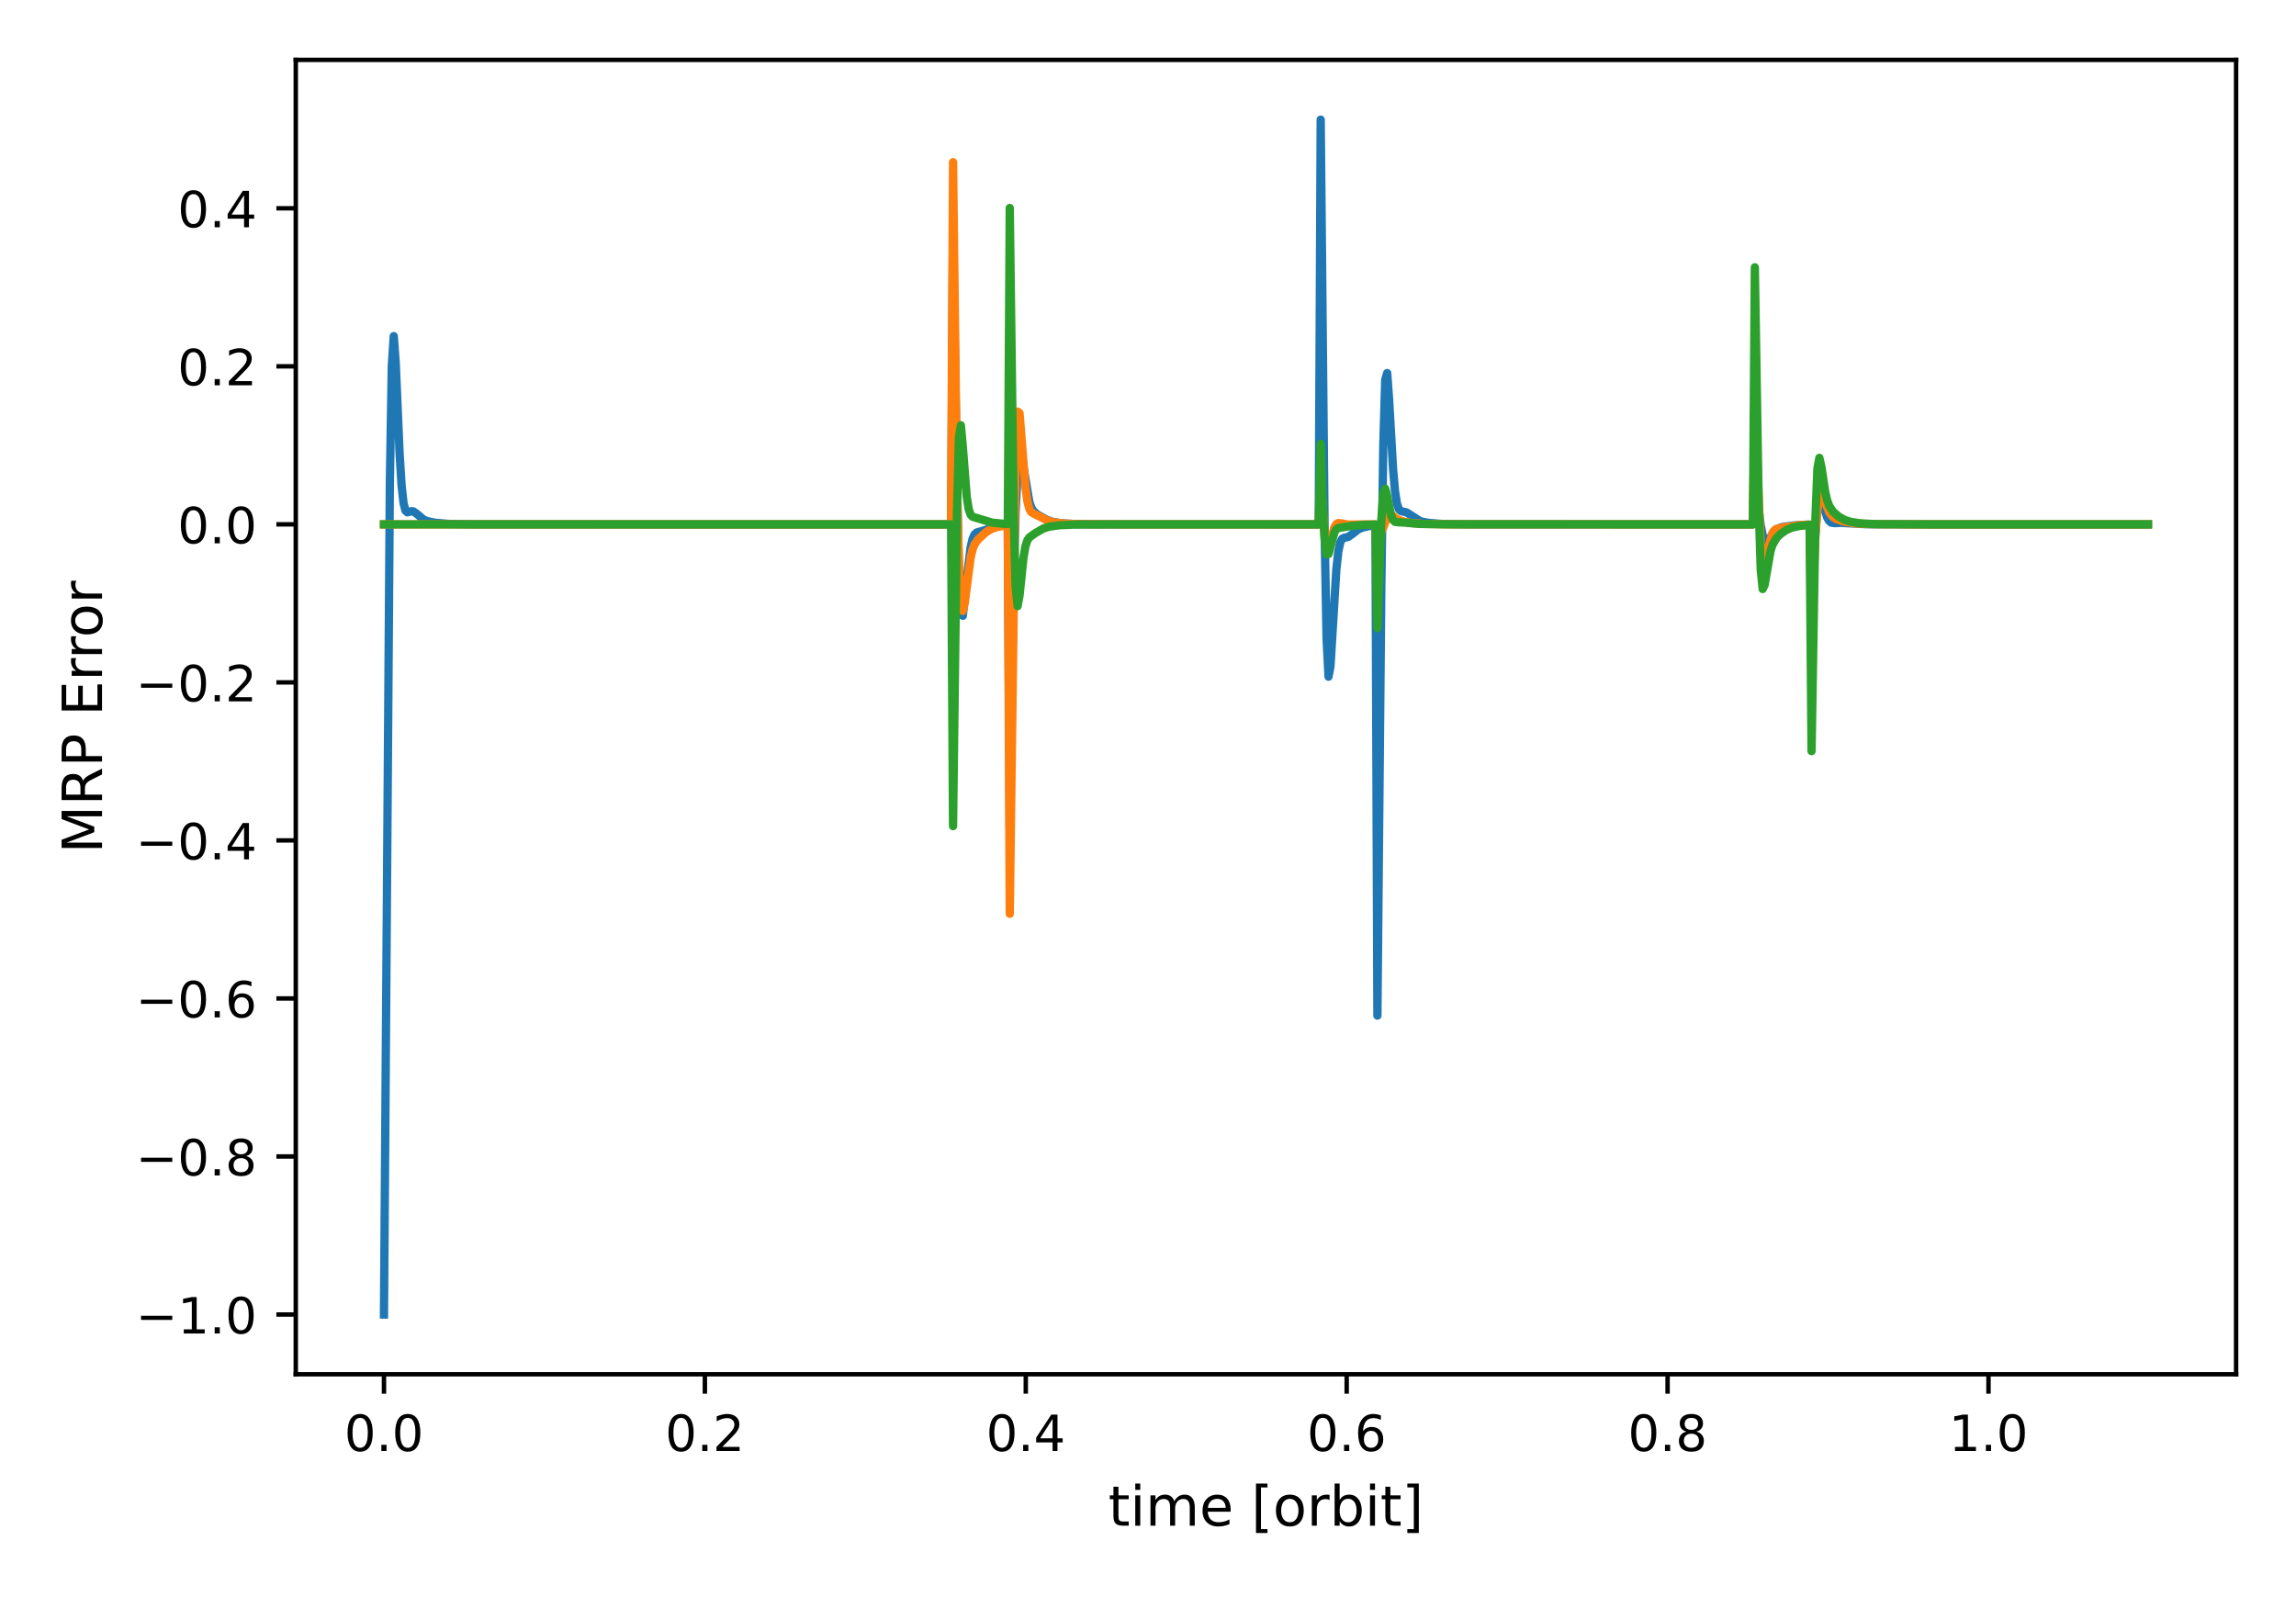 <?xml version="1.0" encoding="utf-8" standalone="no"?>
<!DOCTYPE svg PUBLIC "-//W3C//DTD SVG 1.1//EN"
  "http://www.w3.org/Graphics/SVG/1.1/DTD/svg11.dtd">
<!-- Created with matplotlib (https://matplotlib.org/) -->
<svg height="288pt" version="1.1" viewBox="0 0 414 288" width="414pt" xmlns="http://www.w3.org/2000/svg" xmlns:xlink="http://www.w3.org/1999/xlink">
 <defs>
  <style type="text/css">*{stroke-linecap:butt;stroke-linejoin:round;}</style>
 </defs>
 <g id="figure_1">
  <g id="patch_1">
   <path d="M 0 288 
L 414 288 
L 414 0 
L 0 0 
z
" style="fill:none;"/>
  </g>
  <g id="axes_1">
   <g id="patch_2">
    <path d="M 53.333 247.812 
L 403.2 247.812 
L 403.2 10.8 
L 53.333 10.8 
z
" style="fill:none;"/>
   </g>
   <g id="matplotlib.axis_1">
    <g id="xtick_1">
     <g id="line2d_1">
      <defs>
       <path d="M 0 0 
L 0 3.5 
" id="m2f8181096d" style="stroke:#000000;stroke-width:0.8;"/>
      </defs>
      <g>
       <use style="stroke:#000000;stroke-width:0.8;" x="69.236" xlink:href="#m2f8181096d" y="247.812"/>
      </g>
     </g>
     <g id="text_1">
      <!-- 0.0 -->
      <g transform="translate(62.079 261.65)scale(0.09 -0.09)">
       <defs>
        <path d="M 31.781 66.406 
Q 24.172 66.406 20.328 58.906 
Q 16.5 51.422 16.5 36.375 
Q 16.5 21.391 20.328 13.891 
Q 24.172 6.391 31.781 6.391 
Q 39.453 6.391 43.281 13.891 
Q 47.125 21.391 47.125 36.375 
Q 47.125 51.422 43.281 58.906 
Q 39.453 66.406 31.781 66.406 
z
M 31.781 74.219 
Q 44.047 74.219 50.516 64.516 
Q 56.984 54.828 56.984 36.375 
Q 56.984 17.969 50.516 8.266 
Q 44.047 -1.422 31.781 -1.422 
Q 19.531 -1.422 13.062 8.266 
Q 6.594 17.969 6.594 36.375 
Q 6.594 54.828 13.062 64.516 
Q 19.531 74.219 31.781 74.219 
z
" id="DejaVuSans-48"/>
        <path d="M 10.688 12.406 
L 21 12.406 
L 21 0 
L 10.688 0 
z
" id="DejaVuSans-46"/>
       </defs>
       <use xlink:href="#DejaVuSans-48"/>
       <use x="63.623" xlink:href="#DejaVuSans-46"/>
       <use x="95.41" xlink:href="#DejaVuSans-48"/>
      </g>
     </g>
    </g>
    <g id="xtick_2">
     <g id="line2d_2">
      <g>
       <use style="stroke:#000000;stroke-width:0.8;" x="127.099" xlink:href="#m2f8181096d" y="247.812"/>
      </g>
     </g>
     <g id="text_2">
      <!-- 0.2 -->
      <g transform="translate(119.942 261.65)scale(0.09 -0.09)">
       <defs>
        <path d="M 19.188 8.297 
L 53.609 8.297 
L 53.609 0 
L 7.328 0 
L 7.328 8.297 
Q 12.938 14.109 22.625 23.891 
Q 32.328 33.688 34.812 36.531 
Q 39.547 41.844 41.422 45.531 
Q 43.312 49.219 43.312 52.781 
Q 43.312 58.594 39.234 62.25 
Q 35.156 65.922 28.609 65.922 
Q 23.969 65.922 18.812 64.312 
Q 13.672 62.703 7.812 59.422 
L 7.812 69.391 
Q 13.766 71.781 18.938 73 
Q 24.125 74.219 28.422 74.219 
Q 39.75 74.219 46.484 68.547 
Q 53.219 62.891 53.219 53.422 
Q 53.219 48.922 51.531 44.891 
Q 49.859 40.875 45.406 35.406 
Q 44.188 33.984 37.641 27.219 
Q 31.109 20.453 19.188 8.297 
z
" id="DejaVuSans-50"/>
       </defs>
       <use xlink:href="#DejaVuSans-48"/>
       <use x="63.623" xlink:href="#DejaVuSans-46"/>
       <use x="95.41" xlink:href="#DejaVuSans-50"/>
      </g>
     </g>
    </g>
    <g id="xtick_3">
     <g id="line2d_3">
      <g>
       <use style="stroke:#000000;stroke-width:0.8;" x="184.962" xlink:href="#m2f8181096d" y="247.812"/>
      </g>
     </g>
     <g id="text_3">
      <!-- 0.4 -->
      <g transform="translate(177.805 261.65)scale(0.09 -0.09)">
       <defs>
        <path d="M 37.797 64.312 
L 12.891 25.391 
L 37.797 25.391 
z
M 35.203 72.906 
L 47.609 72.906 
L 47.609 25.391 
L 58.016 25.391 
L 58.016 17.188 
L 47.609 17.188 
L 47.609 0 
L 37.797 0 
L 37.797 17.188 
L 4.891 17.188 
L 4.891 26.703 
z
" id="DejaVuSans-52"/>
       </defs>
       <use xlink:href="#DejaVuSans-48"/>
       <use x="63.623" xlink:href="#DejaVuSans-46"/>
       <use x="95.41" xlink:href="#DejaVuSans-52"/>
      </g>
     </g>
    </g>
    <g id="xtick_4">
     <g id="line2d_4">
      <g>
       <use style="stroke:#000000;stroke-width:0.8;" x="242.825" xlink:href="#m2f8181096d" y="247.812"/>
      </g>
     </g>
     <g id="text_4">
      <!-- 0.6 -->
      <g transform="translate(235.669 261.65)scale(0.09 -0.09)">
       <defs>
        <path d="M 33.016 40.375 
Q 26.375 40.375 22.484 35.828 
Q 18.609 31.297 18.609 23.391 
Q 18.609 15.531 22.484 10.953 
Q 26.375 6.391 33.016 6.391 
Q 39.656 6.391 43.531 10.953 
Q 47.406 15.531 47.406 23.391 
Q 47.406 31.297 43.531 35.828 
Q 39.656 40.375 33.016 40.375 
z
M 52.594 71.297 
L 52.594 62.312 
Q 48.875 64.062 45.094 64.984 
Q 41.312 65.922 37.594 65.922 
Q 27.828 65.922 22.672 59.328 
Q 17.531 52.734 16.797 39.406 
Q 19.672 43.656 24.016 45.922 
Q 28.375 48.188 33.594 48.188 
Q 44.578 48.188 50.953 41.516 
Q 57.328 34.859 57.328 23.391 
Q 57.328 12.156 50.688 5.359 
Q 44.047 -1.422 33.016 -1.422 
Q 20.359 -1.422 13.672 8.266 
Q 6.984 17.969 6.984 36.375 
Q 6.984 53.656 15.188 63.938 
Q 23.391 74.219 37.203 74.219 
Q 40.922 74.219 44.703 73.484 
Q 48.484 72.75 52.594 71.297 
z
" id="DejaVuSans-54"/>
       </defs>
       <use xlink:href="#DejaVuSans-48"/>
       <use x="63.623" xlink:href="#DejaVuSans-46"/>
       <use x="95.41" xlink:href="#DejaVuSans-54"/>
      </g>
     </g>
    </g>
    <g id="xtick_5">
     <g id="line2d_5">
      <g>
       <use style="stroke:#000000;stroke-width:0.8;" x="300.688" xlink:href="#m2f8181096d" y="247.812"/>
      </g>
     </g>
     <g id="text_5">
      <!-- 0.8 -->
      <g transform="translate(293.532 261.65)scale(0.09 -0.09)">
       <defs>
        <path d="M 31.781 34.625 
Q 24.75 34.625 20.719 30.859 
Q 16.703 27.094 16.703 20.516 
Q 16.703 13.922 20.719 10.156 
Q 24.75 6.391 31.781 6.391 
Q 38.812 6.391 42.859 10.172 
Q 46.922 13.969 46.922 20.516 
Q 46.922 27.094 42.891 30.859 
Q 38.875 34.625 31.781 34.625 
z
M 21.922 38.812 
Q 15.578 40.375 12.031 44.719 
Q 8.5 49.078 8.5 55.328 
Q 8.5 64.062 14.719 69.141 
Q 20.953 74.219 31.781 74.219 
Q 42.672 74.219 48.875 69.141 
Q 55.078 64.062 55.078 55.328 
Q 55.078 49.078 51.531 44.719 
Q 48 40.375 41.703 38.812 
Q 48.828 37.156 52.797 32.312 
Q 56.781 27.484 56.781 20.516 
Q 56.781 9.906 50.312 4.234 
Q 43.844 -1.422 31.781 -1.422 
Q 19.734 -1.422 13.25 4.234 
Q 6.781 9.906 6.781 20.516 
Q 6.781 27.484 10.781 32.312 
Q 14.797 37.156 21.922 38.812 
z
M 18.312 54.391 
Q 18.312 48.734 21.844 45.562 
Q 25.391 42.391 31.781 42.391 
Q 38.141 42.391 41.719 45.562 
Q 45.312 48.734 45.312 54.391 
Q 45.312 60.062 41.719 63.234 
Q 38.141 66.406 31.781 66.406 
Q 25.391 66.406 21.844 63.234 
Q 18.312 60.062 18.312 54.391 
z
" id="DejaVuSans-56"/>
       </defs>
       <use xlink:href="#DejaVuSans-48"/>
       <use x="63.623" xlink:href="#DejaVuSans-46"/>
       <use x="95.41" xlink:href="#DejaVuSans-56"/>
      </g>
     </g>
    </g>
    <g id="xtick_6">
     <g id="line2d_6">
      <g>
       <use style="stroke:#000000;stroke-width:0.8;" x="358.551" xlink:href="#m2f8181096d" y="247.812"/>
      </g>
     </g>
     <g id="text_6">
      <!-- 1.0 -->
      <g transform="translate(351.395 261.65)scale(0.09 -0.09)">
       <defs>
        <path d="M 12.406 8.297 
L 28.516 8.297 
L 28.516 63.922 
L 10.984 60.406 
L 10.984 69.391 
L 28.422 72.906 
L 38.281 72.906 
L 38.281 8.297 
L 54.391 8.297 
L 54.391 0 
L 12.406 0 
z
" id="DejaVuSans-49"/>
       </defs>
       <use xlink:href="#DejaVuSans-49"/>
       <use x="63.623" xlink:href="#DejaVuSans-46"/>
       <use x="95.41" xlink:href="#DejaVuSans-48"/>
      </g>
     </g>
    </g>
    <g id="text_7">
     <!-- time [orbit] -->
     <g transform="translate(199.841 275.12)scale(0.1 -0.1)">
      <defs>
       <path d="M 18.312 70.219 
L 18.312 54.688 
L 36.812 54.688 
L 36.812 47.703 
L 18.312 47.703 
L 18.312 18.016 
Q 18.312 11.328 20.141 9.422 
Q 21.969 7.516 27.594 7.516 
L 36.812 7.516 
L 36.812 0 
L 27.594 0 
Q 17.188 0 13.234 3.875 
Q 9.281 7.766 9.281 18.016 
L 9.281 47.703 
L 2.688 47.703 
L 2.688 54.688 
L 9.281 54.688 
L 9.281 70.219 
z
" id="DejaVuSans-116"/>
       <path d="M 9.422 54.688 
L 18.406 54.688 
L 18.406 0 
L 9.422 0 
z
M 9.422 75.984 
L 18.406 75.984 
L 18.406 64.594 
L 9.422 64.594 
z
" id="DejaVuSans-105"/>
       <path d="M 52 44.188 
Q 55.375 50.25 60.062 53.125 
Q 64.75 56 71.094 56 
Q 79.641 56 84.281 50.016 
Q 88.922 44.047 88.922 33.016 
L 88.922 0 
L 79.891 0 
L 79.891 32.719 
Q 79.891 40.578 77.094 44.375 
Q 74.312 48.188 68.609 48.188 
Q 61.625 48.188 57.562 43.547 
Q 53.516 38.922 53.516 30.906 
L 53.516 0 
L 44.484 0 
L 44.484 32.719 
Q 44.484 40.625 41.703 44.406 
Q 38.922 48.188 33.109 48.188 
Q 26.219 48.188 22.156 43.531 
Q 18.109 38.875 18.109 30.906 
L 18.109 0 
L 9.078 0 
L 9.078 54.688 
L 18.109 54.688 
L 18.109 46.188 
Q 21.188 51.219 25.484 53.609 
Q 29.781 56 35.688 56 
Q 41.656 56 45.828 52.969 
Q 50 49.953 52 44.188 
z
" id="DejaVuSans-109"/>
       <path d="M 56.203 29.594 
L 56.203 25.203 
L 14.891 25.203 
Q 15.484 15.922 20.484 11.062 
Q 25.484 6.203 34.422 6.203 
Q 39.594 6.203 44.453 7.469 
Q 49.312 8.734 54.109 11.281 
L 54.109 2.781 
Q 49.266 0.734 44.188 -0.344 
Q 39.109 -1.422 33.891 -1.422 
Q 20.797 -1.422 13.156 6.188 
Q 5.516 13.812 5.516 26.812 
Q 5.516 40.234 12.766 48.109 
Q 20.016 56 32.328 56 
Q 43.359 56 49.781 48.891 
Q 56.203 41.797 56.203 29.594 
z
M 47.219 32.234 
Q 47.125 39.594 43.094 43.984 
Q 39.062 48.391 32.422 48.391 
Q 24.906 48.391 20.391 44.141 
Q 15.875 39.891 15.188 32.172 
z
" id="DejaVuSans-101"/>
       <path id="DejaVuSans-32"/>
       <path d="M 8.594 75.984 
L 29.297 75.984 
L 29.297 69 
L 17.578 69 
L 17.578 -6.203 
L 29.297 -6.203 
L 29.297 -13.188 
L 8.594 -13.188 
z
" id="DejaVuSans-91"/>
       <path d="M 30.609 48.391 
Q 23.391 48.391 19.188 42.75 
Q 14.984 37.109 14.984 27.297 
Q 14.984 17.484 19.156 11.844 
Q 23.344 6.203 30.609 6.203 
Q 37.797 6.203 41.984 11.859 
Q 46.188 17.531 46.188 27.297 
Q 46.188 37.016 41.984 42.703 
Q 37.797 48.391 30.609 48.391 
z
M 30.609 56 
Q 42.328 56 49.016 48.375 
Q 55.719 40.766 55.719 27.297 
Q 55.719 13.875 49.016 6.219 
Q 42.328 -1.422 30.609 -1.422 
Q 18.844 -1.422 12.172 6.219 
Q 5.516 13.875 5.516 27.297 
Q 5.516 40.766 12.172 48.375 
Q 18.844 56 30.609 56 
z
" id="DejaVuSans-111"/>
       <path d="M 41.109 46.297 
Q 39.594 47.172 37.812 47.578 
Q 36.031 48 33.891 48 
Q 26.266 48 22.188 43.047 
Q 18.109 38.094 18.109 28.812 
L 18.109 0 
L 9.078 0 
L 9.078 54.688 
L 18.109 54.688 
L 18.109 46.188 
Q 20.953 51.172 25.484 53.578 
Q 30.031 56 36.531 56 
Q 37.453 56 38.578 55.875 
Q 39.703 55.766 41.062 55.516 
z
" id="DejaVuSans-114"/>
       <path d="M 48.688 27.297 
Q 48.688 37.203 44.609 42.844 
Q 40.531 48.484 33.406 48.484 
Q 26.266 48.484 22.188 42.844 
Q 18.109 37.203 18.109 27.297 
Q 18.109 17.391 22.188 11.75 
Q 26.266 6.109 33.406 6.109 
Q 40.531 6.109 44.609 11.75 
Q 48.688 17.391 48.688 27.297 
z
M 18.109 46.391 
Q 20.953 51.266 25.266 53.625 
Q 29.594 56 35.594 56 
Q 45.562 56 51.781 48.094 
Q 58.016 40.188 58.016 27.297 
Q 58.016 14.406 51.781 6.484 
Q 45.562 -1.422 35.594 -1.422 
Q 29.594 -1.422 25.266 0.953 
Q 20.953 3.328 18.109 8.203 
L 18.109 0 
L 9.078 0 
L 9.078 75.984 
L 18.109 75.984 
z
" id="DejaVuSans-98"/>
       <path d="M 30.422 75.984 
L 30.422 -13.188 
L 9.719 -13.188 
L 9.719 -6.203 
L 21.391 -6.203 
L 21.391 69 
L 9.719 69 
L 9.719 75.984 
z
" id="DejaVuSans-93"/>
      </defs>
      <use xlink:href="#DejaVuSans-116"/>
      <use x="39.209" xlink:href="#DejaVuSans-105"/>
      <use x="66.992" xlink:href="#DejaVuSans-109"/>
      <use x="164.404" xlink:href="#DejaVuSans-101"/>
      <use x="225.928" xlink:href="#DejaVuSans-32"/>
      <use x="257.715" xlink:href="#DejaVuSans-91"/>
      <use x="296.729" xlink:href="#DejaVuSans-111"/>
      <use x="357.91" xlink:href="#DejaVuSans-114"/>
      <use x="399.023" xlink:href="#DejaVuSans-98"/>
      <use x="462.5" xlink:href="#DejaVuSans-105"/>
      <use x="490.283" xlink:href="#DejaVuSans-116"/>
      <use x="529.492" xlink:href="#DejaVuSans-93"/>
     </g>
    </g>
   </g>
   <g id="matplotlib.axis_2">
    <g id="ytick_1">
     <g id="line2d_7">
      <defs>
       <path d="M 0 0 
L -3.5 0 
" id="m12765d03af" style="stroke:#000000;stroke-width:0.8;"/>
      </defs>
      <g>
       <use style="stroke:#000000;stroke-width:0.8;" x="53.333" xlink:href="#m12765d03af" y="237.038"/>
      </g>
     </g>
     <g id="text_8">
      <!-- −1.0 -->
      <g transform="translate(24.478 240.458)scale(0.09 -0.09)">
       <defs>
        <path d="M 10.594 35.5 
L 73.188 35.5 
L 73.188 27.203 
L 10.594 27.203 
z
" id="DejaVuSans-8722"/>
       </defs>
       <use xlink:href="#DejaVuSans-8722"/>
       <use x="83.789" xlink:href="#DejaVuSans-49"/>
       <use x="147.412" xlink:href="#DejaVuSans-46"/>
       <use x="179.199" xlink:href="#DejaVuSans-48"/>
      </g>
     </g>
    </g>
    <g id="ytick_2">
     <g id="line2d_8">
      <g>
       <use style="stroke:#000000;stroke-width:0.8;" x="53.333" xlink:href="#m12765d03af" y="208.541"/>
      </g>
     </g>
     <g id="text_9">
      <!-- −0.8 -->
      <g transform="translate(24.478 211.961)scale(0.09 -0.09)">
       <use xlink:href="#DejaVuSans-8722"/>
       <use x="83.789" xlink:href="#DejaVuSans-48"/>
       <use x="147.412" xlink:href="#DejaVuSans-46"/>
       <use x="179.199" xlink:href="#DejaVuSans-56"/>
      </g>
     </g>
    </g>
    <g id="ytick_3">
     <g id="line2d_9">
      <g>
       <use style="stroke:#000000;stroke-width:0.8;" x="53.333" xlink:href="#m12765d03af" y="180.045"/>
      </g>
     </g>
     <g id="text_10">
      <!-- −0.6 -->
      <g transform="translate(24.478 183.464)scale(0.09 -0.09)">
       <use xlink:href="#DejaVuSans-8722"/>
       <use x="83.789" xlink:href="#DejaVuSans-48"/>
       <use x="147.412" xlink:href="#DejaVuSans-46"/>
       <use x="179.199" xlink:href="#DejaVuSans-54"/>
      </g>
     </g>
    </g>
    <g id="ytick_4">
     <g id="line2d_10">
      <g>
       <use style="stroke:#000000;stroke-width:0.8;" x="53.333" xlink:href="#m12765d03af" y="151.548"/>
      </g>
     </g>
     <g id="text_11">
      <!-- −0.4 -->
      <g transform="translate(24.478 154.967)scale(0.09 -0.09)">
       <use xlink:href="#DejaVuSans-8722"/>
       <use x="83.789" xlink:href="#DejaVuSans-48"/>
       <use x="147.412" xlink:href="#DejaVuSans-46"/>
       <use x="179.199" xlink:href="#DejaVuSans-52"/>
      </g>
     </g>
    </g>
    <g id="ytick_5">
     <g id="line2d_11">
      <g>
       <use style="stroke:#000000;stroke-width:0.8;" x="53.333" xlink:href="#m12765d03af" y="123.051"/>
      </g>
     </g>
     <g id="text_12">
      <!-- −0.2 -->
      <g transform="translate(24.478 126.47)scale(0.09 -0.09)">
       <use xlink:href="#DejaVuSans-8722"/>
       <use x="83.789" xlink:href="#DejaVuSans-48"/>
       <use x="147.412" xlink:href="#DejaVuSans-46"/>
       <use x="179.199" xlink:href="#DejaVuSans-50"/>
      </g>
     </g>
    </g>
    <g id="ytick_6">
     <g id="line2d_12">
      <g>
       <use style="stroke:#000000;stroke-width:0.8;" x="53.333" xlink:href="#m12765d03af" y="94.554"/>
      </g>
     </g>
     <g id="text_13">
      <!-- 0.0 -->
      <g transform="translate(32.02 97.973)scale(0.09 -0.09)">
       <use xlink:href="#DejaVuSans-48"/>
       <use x="63.623" xlink:href="#DejaVuSans-46"/>
       <use x="95.41" xlink:href="#DejaVuSans-48"/>
      </g>
     </g>
    </g>
    <g id="ytick_7">
     <g id="line2d_13">
      <g>
       <use style="stroke:#000000;stroke-width:0.8;" x="53.333" xlink:href="#m12765d03af" y="66.057"/>
      </g>
     </g>
     <g id="text_14">
      <!-- 0.2 -->
      <g transform="translate(32.02 69.476)scale(0.09 -0.09)">
       <use xlink:href="#DejaVuSans-48"/>
       <use x="63.623" xlink:href="#DejaVuSans-46"/>
       <use x="95.41" xlink:href="#DejaVuSans-50"/>
      </g>
     </g>
    </g>
    <g id="ytick_8">
     <g id="line2d_14">
      <g>
       <use style="stroke:#000000;stroke-width:0.8;" x="53.333" xlink:href="#m12765d03af" y="37.56"/>
      </g>
     </g>
     <g id="text_15">
      <!-- 0.4 -->
      <g transform="translate(32.02 40.98)scale(0.09 -0.09)">
       <use xlink:href="#DejaVuSans-48"/>
       <use x="63.623" xlink:href="#DejaVuSans-46"/>
       <use x="95.41" xlink:href="#DejaVuSans-52"/>
      </g>
     </g>
    </g>
    <g id="text_16">
     <!-- MRP Error -->
     <g transform="translate(18.398 153.883)rotate(-90)scale(0.1 -0.1)">
      <defs>
       <path d="M 9.812 72.906 
L 24.516 72.906 
L 43.109 23.297 
L 61.812 72.906 
L 76.516 72.906 
L 76.516 0 
L 66.891 0 
L 66.891 64.016 
L 48.094 14.016 
L 38.188 14.016 
L 19.391 64.016 
L 19.391 0 
L 9.812 0 
z
" id="DejaVuSans-77"/>
       <path d="M 44.391 34.188 
Q 47.562 33.109 50.562 29.594 
Q 53.562 26.078 56.594 19.922 
L 66.609 0 
L 56 0 
L 46.688 18.703 
Q 43.062 26.031 39.672 28.422 
Q 36.281 30.812 30.422 30.812 
L 19.672 30.812 
L 19.672 0 
L 9.812 0 
L 9.812 72.906 
L 32.078 72.906 
Q 44.578 72.906 50.734 67.672 
Q 56.891 62.453 56.891 51.906 
Q 56.891 45.016 53.688 40.469 
Q 50.484 35.938 44.391 34.188 
z
M 19.672 64.797 
L 19.672 38.922 
L 32.078 38.922 
Q 39.203 38.922 42.844 42.219 
Q 46.484 45.516 46.484 51.906 
Q 46.484 58.297 42.844 61.547 
Q 39.203 64.797 32.078 64.797 
z
" id="DejaVuSans-82"/>
       <path d="M 19.672 64.797 
L 19.672 37.406 
L 32.078 37.406 
Q 38.969 37.406 42.719 40.969 
Q 46.484 44.531 46.484 51.125 
Q 46.484 57.672 42.719 61.234 
Q 38.969 64.797 32.078 64.797 
z
M 9.812 72.906 
L 32.078 72.906 
Q 44.344 72.906 50.609 67.359 
Q 56.891 61.812 56.891 51.125 
Q 56.891 40.328 50.609 34.812 
Q 44.344 29.297 32.078 29.297 
L 19.672 29.297 
L 19.672 0 
L 9.812 0 
z
" id="DejaVuSans-80"/>
       <path d="M 9.812 72.906 
L 55.906 72.906 
L 55.906 64.594 
L 19.672 64.594 
L 19.672 43.016 
L 54.391 43.016 
L 54.391 34.719 
L 19.672 34.719 
L 19.672 8.297 
L 56.781 8.297 
L 56.781 0 
L 9.812 0 
z
" id="DejaVuSans-69"/>
      </defs>
      <use xlink:href="#DejaVuSans-77"/>
      <use x="86.279" xlink:href="#DejaVuSans-82"/>
      <use x="155.762" xlink:href="#DejaVuSans-80"/>
      <use x="216.064" xlink:href="#DejaVuSans-32"/>
      <use x="247.852" xlink:href="#DejaVuSans-69"/>
      <use x="311.035" xlink:href="#DejaVuSans-114"/>
      <use x="350.398" xlink:href="#DejaVuSans-114"/>
      <use x="389.262" xlink:href="#DejaVuSans-111"/>
      <use x="450.443" xlink:href="#DejaVuSans-114"/>
     </g>
    </g>
   </g>
   <g id="line2d_15">
    <path clip-path="url(#p73c2842481)" d="M 69.236 237.038 
L 70.294 87.365 
L 70.646 65.998 
L 70.999 60.613 
L 71.351 65.424 
L 72.057 81.866 
L 72.409 87.521 
L 72.762 90.727 
L 73.115 92.086 
L 73.467 92.389 
L 74.172 92.172 
L 74.525 92.214 
L 75.23 92.727 
L 76.288 93.623 
L 76.993 93.956 
L 78.404 94.254 
L 80.872 94.471 
L 85.456 94.546 
L 118.25 94.554 
L 171.495 94.554 
L 171.847 41.059 
L 172.553 86.962 
L 172.905 103.033 
L 173.258 110.472 
L 173.611 111.034 
L 174.316 104.447 
L 175.021 98.679 
L 175.374 97.161 
L 175.726 96.372 
L 176.079 96.04 
L 180.31 94.786 
L 181.721 94.67 
L 182.073 149.265 
L 182.779 104.341 
L 183.131 92.185 
L 183.484 84.871 
L 183.836 81.814 
L 184.189 82.084 
L 185.6 90.494 
L 185.952 91.516 
L 186.305 92.128 
L 187.01 92.756 
L 188.773 93.744 
L 189.831 94.108 
L 191.241 94.34 
L 193.71 94.495 
L 199.352 94.551 
L 237.787 94.554 
L 238.14 21.573 
L 238.845 95.678 
L 239.197 115.063 
L 239.55 122.021 
L 239.903 120.146 
L 240.961 102.703 
L 241.313 99.475 
L 241.666 97.807 
L 242.018 97.148 
L 242.371 96.974 
L 243.076 96.827 
L 243.782 96.346 
L 244.839 95.514 
L 245.545 95.176 
L 246.602 94.915 
L 248.013 94.733 
L 248.366 183.135 
L 249.071 105.847 
L 249.423 80.528 
L 249.776 68.492 
L 250.129 67.269 
L 250.481 72.136 
L 251.186 84.555 
L 251.539 88.573 
L 251.892 90.841 
L 252.244 91.847 
L 252.597 92.156 
L 253.655 92.413 
L 256.123 94.006 
L 257.534 94.282 
L 260.002 94.479 
L 264.939 94.548 
L 307.605 94.554 
L 316.068 94.554 
L 316.421 82.323 
L 317.126 91.953 
L 317.479 94.719 
L 317.831 96.519 
L 318.184 97.456 
L 318.536 97.645 
L 318.889 97.344 
L 319.947 95.842 
L 320.652 95.284 
L 321.357 95.043 
L 323.473 94.741 
L 325.941 94.604 
L 326.294 94.595 
L 326.647 106.395 
L 327.705 91.343 
L 328.057 89.831 
L 328.41 90.087 
L 329.468 93.318 
L 329.82 93.933 
L 330.173 94.241 
L 330.878 94.334 
L 331.936 94.281 
L 336.52 94.53 
L 348.156 94.554 
L 387.297 94.554 
L 387.297 94.554 
" style="fill:none;stroke:#1f77b4;stroke-linecap:square;stroke-width:1.5;"/>
   </g>
   <g id="line2d_16">
    <path clip-path="url(#p73c2842481)" d="M 69.236 94.554 
L 171.495 94.554 
L 171.847 29.247 
L 172.553 87.685 
L 172.905 101.235 
L 173.258 108.205 
L 173.611 110.17 
L 173.963 108.677 
L 175.021 100.493 
L 175.374 99.038 
L 175.726 98.153 
L 176.432 97.184 
L 177.842 95.923 
L 178.9 95.322 
L 179.958 94.992 
L 181.721 94.73 
L 182.073 164.779 
L 183.131 83.032 
L 183.484 74.219 
L 183.836 74.492 
L 184.894 87.828 
L 185.247 90.358 
L 185.6 91.735 
L 185.952 92.367 
L 186.657 92.753 
L 187.715 93.267 
L 188.773 93.838 
L 189.831 94.159 
L 191.594 94.394 
L 194.415 94.517 
L 202.525 94.553 
L 237.787 94.554 
L 238.14 85.93 
L 238.845 96.569 
L 239.197 99.365 
L 239.55 99.24 
L 240.608 95.074 
L 240.961 94.522 
L 241.313 94.318 
L 242.018 94.399 
L 243.076 94.598 
L 245.897 94.559 
L 248.013 94.557 
L 248.366 102.991 
L 248.718 97.833 
L 249.071 95.811 
L 249.423 95.167 
L 250.129 93.19 
L 250.481 92.704 
L 250.834 92.769 
L 251.892 93.612 
L 252.95 94.018 
L 254.36 94.295 
L 256.476 94.469 
L 261.06 94.546 
L 293.148 94.554 
L 316.068 94.554 
L 316.421 72.793 
L 317.479 98.306 
L 317.831 101.258 
L 318.184 101.336 
L 319.594 96.123 
L 319.947 95.617 
L 320.3 95.376 
L 321.357 95.162 
L 324.531 94.674 
L 326.294 94.603 
L 326.647 113.583 
L 327.352 96.321 
L 327.705 91.83 
L 328.057 89.656 
L 328.41 89.177 
L 328.762 89.716 
L 329.82 92.36 
L 330.525 93.25 
L 331.231 93.655 
L 332.641 94.088 
L 334.404 94.372 
L 337.225 94.512 
L 344.63 94.553 
L 387.297 94.554 
L 387.297 94.554 
" style="fill:none;stroke:#ff7f0e;stroke-linecap:square;stroke-width:1.5;"/>
   </g>
   <g id="line2d_17">
    <path clip-path="url(#p73c2842481)" d="M 69.236 94.554 
L 171.495 94.554 
L 171.847 148.973 
L 172.553 92.406 
L 172.905 78.919 
L 173.258 76.682 
L 173.611 80.575 
L 174.316 89.612 
L 174.668 91.825 
L 175.021 92.823 
L 175.374 93.183 
L 178.9 94.245 
L 181.016 94.452 
L 181.721 94.484 
L 182.073 37.503 
L 182.779 92.701 
L 183.131 105.771 
L 183.484 109.3 
L 183.836 107.397 
L 184.542 100.601 
L 184.894 98.542 
L 185.247 97.442 
L 185.6 96.909 
L 186.657 96.152 
L 188.068 95.327 
L 189.126 94.99 
L 190.889 94.727 
L 193.71 94.593 
L 201.467 94.555 
L 237.787 94.554 
L 238.14 80.028 
L 238.492 90.567 
L 238.845 97.287 
L 239.197 99.936 
L 239.55 99.901 
L 240.608 96.008 
L 240.961 95.438 
L 241.313 95.21 
L 243.782 94.818 
L 245.897 94.638 
L 248.013 94.582 
L 248.366 113.266 
L 249.071 93.755 
L 249.423 88.97 
L 249.776 88.125 
L 250.129 89.512 
L 250.834 92.948 
L 251.186 93.776 
L 251.539 94.11 
L 252.244 94.187 
L 253.302 94.237 
L 255.771 94.471 
L 260.355 94.546 
L 293.148 94.554 
L 316.068 94.554 
L 316.421 48.198 
L 317.126 91.543 
L 317.479 102.692 
L 317.831 106.215 
L 318.184 105.478 
L 319.242 99.386 
L 319.594 98.276 
L 320.3 97.046 
L 321.005 96.33 
L 322.063 95.59 
L 323.121 95.145 
L 324.531 94.835 
L 326.294 94.665 
L 326.647 135.443 
L 327.352 93.289 
L 327.705 84.468 
L 328.057 82.562 
L 328.41 84.11 
L 329.115 88.722 
L 329.468 90.235 
L 329.82 91.207 
L 330.525 92.272 
L 331.583 93.177 
L 332.641 93.762 
L 333.699 94.103 
L 335.462 94.375 
L 338.283 94.513 
L 346.041 94.553 
L 387.297 94.554 
L 387.297 94.554 
" style="fill:none;stroke:#2ca02c;stroke-linecap:square;stroke-width:1.5;"/>
   </g>
   <g id="patch_3">
    <path d="M 53.333 247.812 
L 53.333 10.8 
" style="fill:none;stroke:#000000;stroke-linecap:square;stroke-linejoin:miter;stroke-width:0.8;"/>
   </g>
   <g id="patch_4">
    <path d="M 403.2 247.812 
L 403.2 10.8 
" style="fill:none;stroke:#000000;stroke-linecap:square;stroke-linejoin:miter;stroke-width:0.8;"/>
   </g>
   <g id="patch_5">
    <path d="M 53.333 247.812 
L 403.2 247.812 
" style="fill:none;stroke:#000000;stroke-linecap:square;stroke-linejoin:miter;stroke-width:0.8;"/>
   </g>
   <g id="patch_6">
    <path d="M 53.333 10.8 
L 403.2 10.8 
" style="fill:none;stroke:#000000;stroke-linecap:square;stroke-linejoin:miter;stroke-width:0.8;"/>
   </g>
  </g>
 </g>
 <defs>
  <clipPath id="p73c2842481">
   <rect height="237.012" width="349.867" x="53.333" y="10.8"/>
  </clipPath>
 </defs>
</svg>
